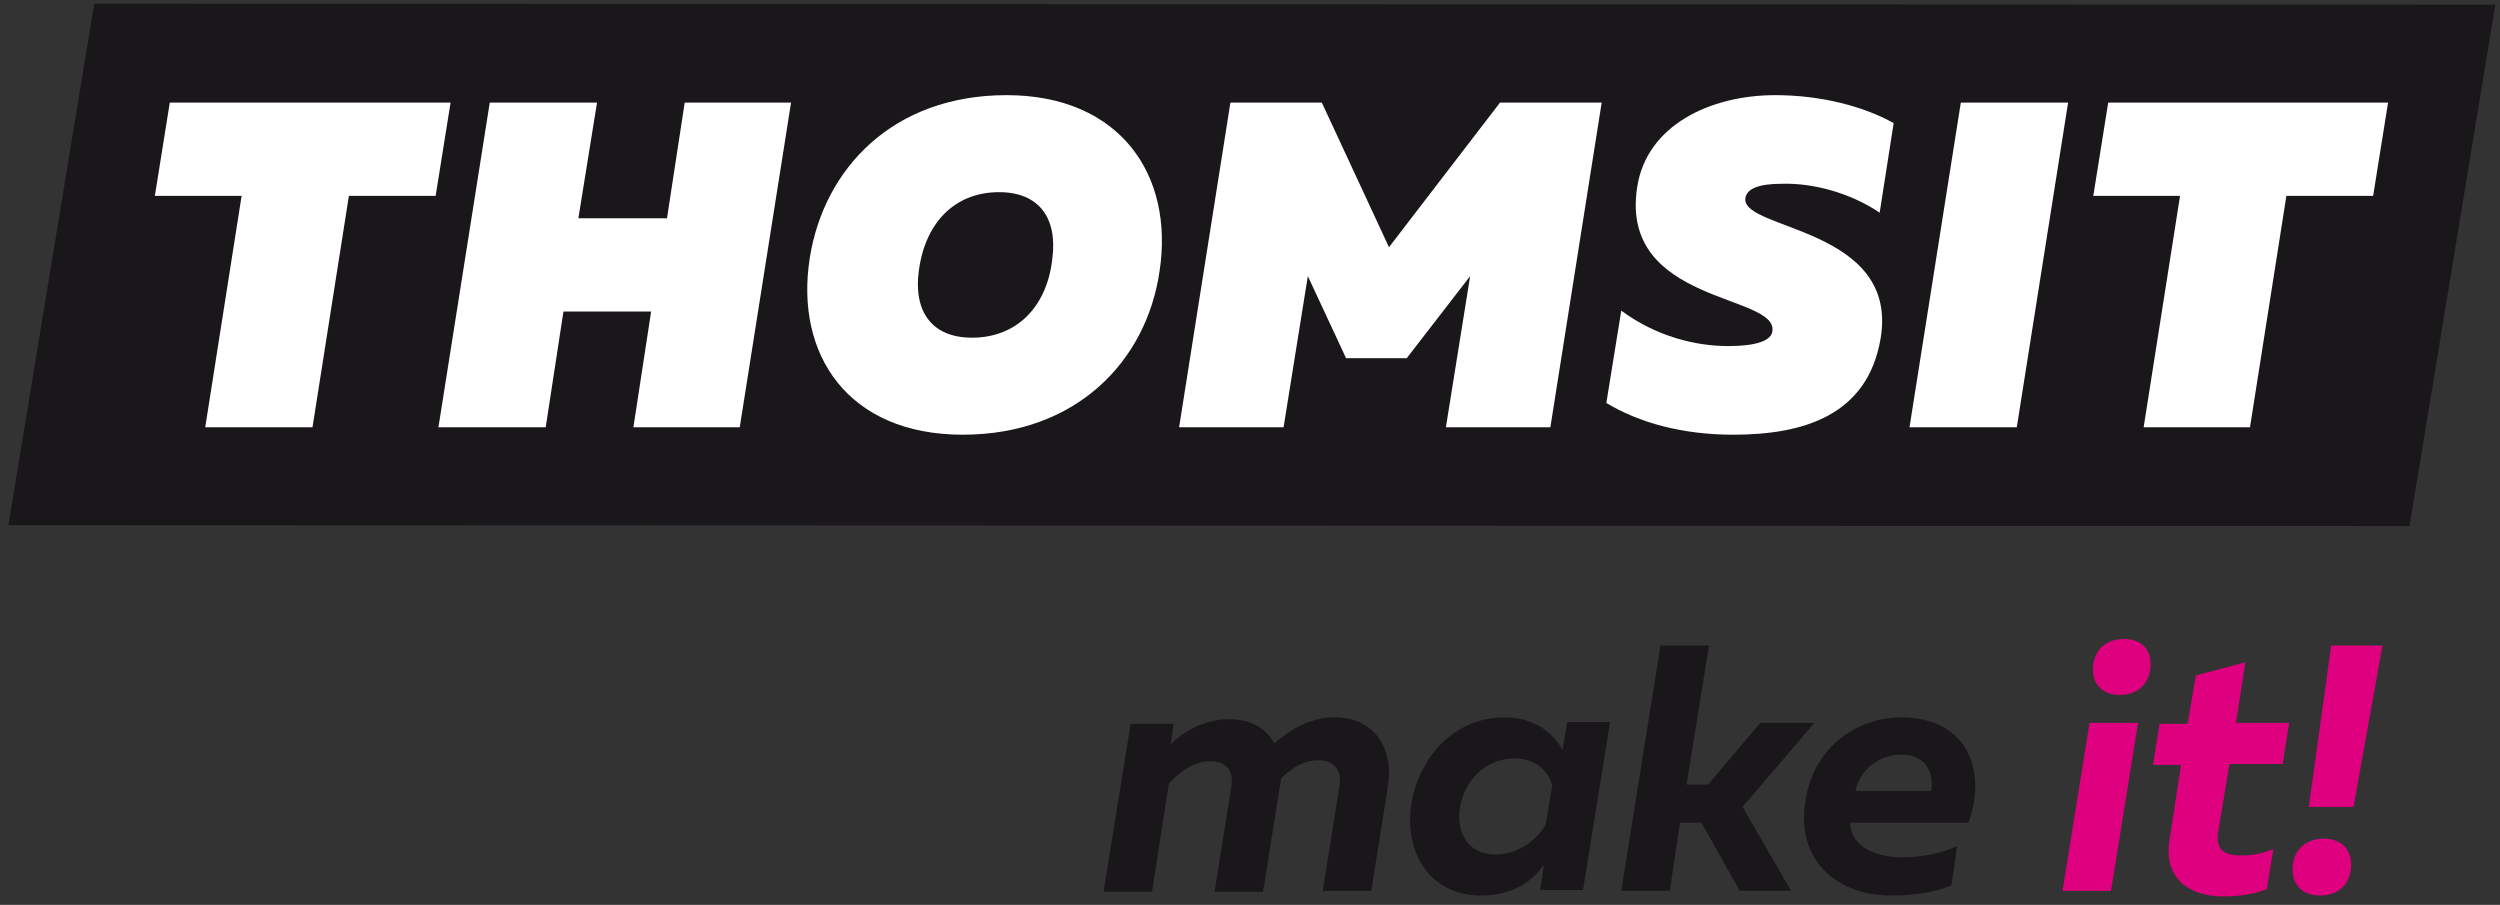 <svg width="268" height="97" viewBox="0 0 268 97" fill="none" xmlns="http://www.w3.org/2000/svg">
<rect x="0" y="0" width="268" height="97" fill="#333333" stroke="none"/>
<path d="M10.1 0.4L0.9 56.3L258.3 56.4L267.5 0.5L10.1 0.4Z" fill="#1A171B"/>
<path d="M48.301 11L46.701 21H37.401L33.501 45.8H22.001L25.901 21H16.601L18.201 11H48.301Z" fill="white"/>
<path d="M84.801 11L79.301 45.8H67.901L69.801 33.4H60.401L58.501 45.8H47.001L52.501 11H64.001L62.001 23.4H71.501L73.401 11H84.801Z" fill="white"/>
<path d="M103.201 46.6C90.901 46.6 85.201 38 86.801 27.7C88.301 18.1 95.701 10.2 107.901 10.2C120.001 10.2 125.901 18.7 124.301 29.1C122.901 38.7 115.401 46.6 103.201 46.6ZM104.201 36.2C108.901 36.2 112.201 33 112.801 27.8C113.401 23.4 111.401 20.6 107.101 20.6C102.401 20.6 99.201 23.8 98.501 29C97.901 33.4 99.901 36.2 104.201 36.2Z" fill="white"/>
<path d="M171.7 11L166.2 45.8H155L157.6 29.6L150.8 38.4H144.3L140.2 29.6L137.6 45.8H126.4L131.9 11H141.7L148.9 26.5L160.8 11H171.7Z" fill="white"/>
<path d="M190.3 10.2C195.2 10.2 199.8 11.4 203 13.2L201.5 22.8C198.4 20.7 194.4 19.6 191 19.7C188.6 19.7 187.2 20.2 187.1 21.3C186.8 24.7 203.6 24.4 201.6 36.3C200.2 44.5 193.4 46.6 185.8 46.6C180.3 46.6 175.7 45.3 172.2 43.2L173.8 33.3C177.6 36.1 181.8 37.1 185.3 37.1C188.3 37.1 189.9 36.5 190 35.5C190.6 31.5 173.6 32.6 175.5 20.1C176.5 13.4 183.4 10.2 190.3 10.2Z" fill="white"/>
<path d="M221.7 11L216.2 45.8H204.7L210.2 11H221.7Z" fill="white"/>
<path d="M256 11L254.4 21H245.1L241.2 45.8H229.8L233.7 21H224.4L226 11H256Z" fill="white"/>
<path d="M143.001 76.9C148.001 76.9 149.301 81 148.801 84.2L147.001 95.5H141.801L143.601 84.2C143.901 82.4 142.801 81.5 141.301 81.5C139.701 81.5 138.201 82.5 137.301 83.5C137.301 83.8 137.301 84.1 137.201 84.3L135.401 95.6H130.201L132.001 84.3C132.301 82.5 131.301 81.6 129.701 81.6C127.901 81.6 126.301 82.9 125.301 84L123.501 95.6H118.301L121.201 77.6H125.801L125.501 79.8C126.701 78.5 129.101 77.1 131.701 77.1C134.301 77.1 135.801 78.2 136.601 79.7C138.401 78.1 140.601 76.9 143.001 76.9Z" fill="#1A171B"/>
<path d="M158.801 96C153.101 96 150.501 91.2 151.301 86.1C152.101 81.4 155.701 76.9 161.301 76.9C164.601 76.9 166.601 78.7 167.501 80.4L168.001 77.4H172.601L169.701 95.4H165.101L165.501 92.7C164.201 94.6 162.001 96 158.801 96ZM160.301 91.6C162.701 91.6 164.701 90.1 165.701 88.4L166.401 84.2C166.001 82.6 164.501 81.3 162.401 81.3C159.301 81.3 157.001 83.6 156.501 86.6C156.101 89.3 157.401 91.6 160.301 91.6Z" fill="#1A171B"/>
<path d="M194.501 77.5L186.801 86.5L192.001 95.5H186.501L182.401 88.2H180.101L179.001 95.5H173.801L178.001 69.2H183.201L180.801 84.1H183.101L188.701 77.5H194.501Z" fill="#1A171B"/>
<path d="M203.801 76.9C211.101 76.9 213.001 82.9 211.001 88.2H198.301C198.501 90.9 201.201 91.9 203.901 91.9C206.301 91.9 208.301 91.4 209.801 90.7L209.201 94.9C207.601 95.6 205.401 96 202.701 96C197.201 96 192.601 92.5 193.501 86.1C194.401 79.6 199.601 76.9 203.801 76.9ZM203.801 80.9C201.401 80.9 199.401 82.5 198.901 84.8H207.001C207.301 83.4 206.901 80.9 203.801 80.9Z" fill="#1A171B"/>
<path d="M221.101 95.5L224.001 77.5H229.201L226.301 95.5H221.101ZM227.201 74.5C225.501 74.5 224.101 73.4 224.401 71.2C224.701 69.3 226.101 68.5 227.701 68.5C229.501 68.5 230.801 69.6 230.501 71.8C230.201 73.7 228.801 74.5 227.201 74.5Z" fill="#DE007E"/>
<path d="M240.701 71L239.701 77.5H245.401L244.701 81.9H239.001L237.801 89.1C237.501 91 238.301 91.7 240.201 91.7C241.501 91.7 242.601 91.5 243.701 91L243.001 95.3C241.901 95.8 240.101 96.1 238.301 96.1C234.901 96.1 231.801 94.3 232.601 89.9L233.801 82H230.801L231.501 77.6H234.501L235.401 72.4L240.701 71Z" fill="#DE007E"/>
<path d="M248.7 96C246.9 96 245.5 94.9 245.8 92.6C246.1 90.7 247.6 89.9 249.1 89.9C250.9 89.9 252.3 91 252 93.3C251.7 95.2 250.3 96 248.7 96ZM247.5 86.5L249.9 69.2H255.4L252.3 86.5H247.5Z" fill="#DE007E"/>
</svg>
